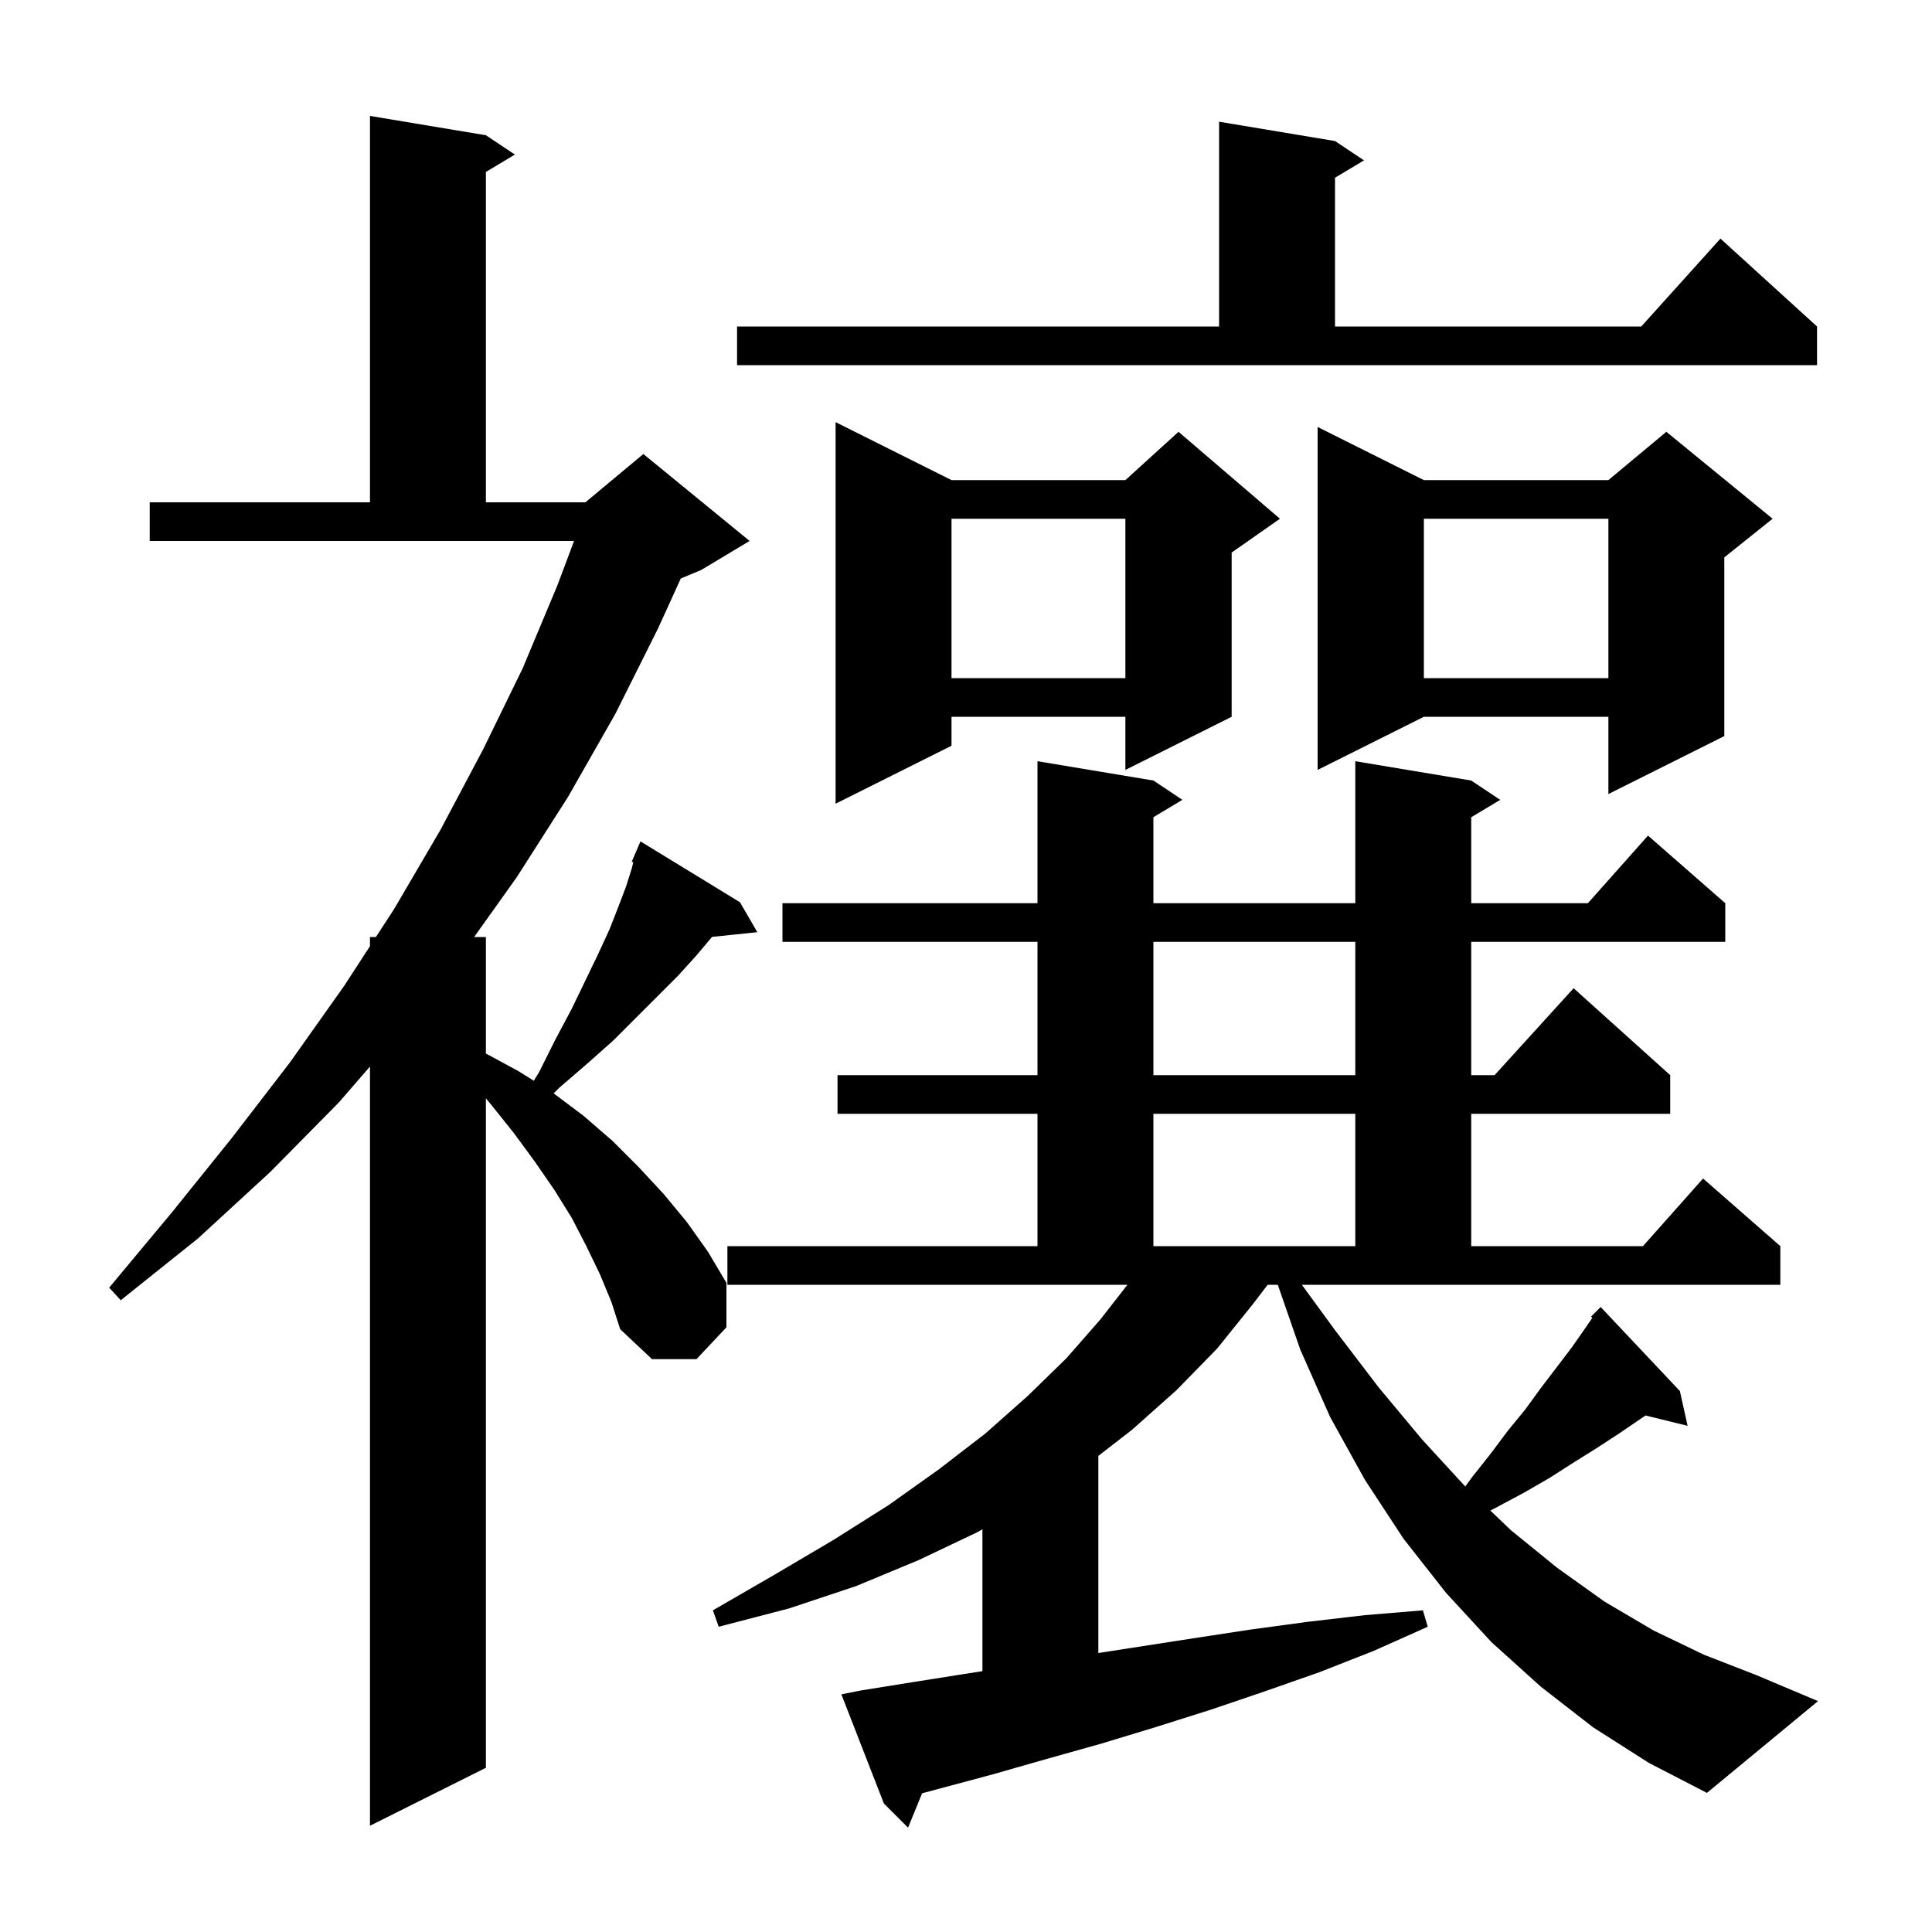 <svg xmlns="http://www.w3.org/2000/svg" xmlns:xlink="http://www.w3.org/1999/xlink" version="1.1" baseProfile="full" viewBox="0 0 200 200" width="200" height="200">
<g fill="black">
<path d="M 138.2 137.7 L 142.7 143.6 L 147.2 149.0 L 151.683 153.881 L 152.4 152.9 L 154.3 150.5 L 156.1 148.1 L 157.9 145.9 L 159.5 143.7 L 162.7 139.5 L 164.1 137.5 L 164.841 136.418 L 164.7 136.3 L 165.7 135.3 L 173.9 144.0 L 174.7 147.6 L 170.352 146.532 L 169.8 146.9 L 167.6 148.4 L 165.3 149.9 L 162.9 151.4 L 160.4 153.0 L 157.8 154.5 L 155.0 156.0 L 154.281 156.372 L 156.4 158.4 L 161.2 162.3 L 166.1 165.8 L 171.2 168.8 L 176.4 171.3 L 181.8 173.4 L 188.2 176.1 L 176.7 185.6 L 170.7 182.5 L 164.9 178.8 L 159.5 174.6 L 154.4 170.0 L 149.7 164.9 L 145.3 159.3 L 141.3 153.2 L 137.7 146.7 L 134.6 139.7 L 132.277 133.0 L 131.229 133.0 L 129.7 135.0 L 126.0 139.6 L 121.8 143.9 L 117.2 148.0 L 113.7 150.714 L 113.7 171.121 L 123.5 169.6 L 129.4 168.7 L 135.3 167.9 L 141.3 167.2 L 147.3 166.7 L 147.8 168.4 L 142.2 170.9 L 136.6 173.1 L 130.9 175.1 L 125.3 177.0 L 119.6 178.8 L 114.0 180.5 L 108.3 182.1 L 102.7 183.7 L 95.456 185.64 L 94.0 189.2 L 91.5 186.7 L 87.1 175.4 L 89.1 175.0 L 94.7 174.1 L 100.4 173.2 L 101.7 172.998 L 101.7 158.311 L 101.2 158.6 L 95.1 161.5 L 88.6 164.2 L 81.7 166.5 L 74.4 168.4 L 73.8 166.7 L 80.2 163.0 L 86.3 159.4 L 92.0 155.8 L 97.2 152.1 L 102.0 148.4 L 106.4 144.5 L 110.4 140.6 L 113.9 136.6 L 116.71 133.0 L 75.3 133.0 L 75.3 129.0 L 107.4 129.0 L 107.4 115.3 L 86.7 115.3 L 86.7 111.3 L 107.4 111.3 L 107.4 97.5 L 81.0 97.5 L 81.0 93.5 L 107.4 93.5 L 107.4 78.8 L 119.4 80.8 L 122.4 82.8 L 119.4 84.6 L 119.4 93.5 L 140.3 93.5 L 140.3 78.8 L 152.3 80.8 L 155.3 82.8 L 152.3 84.6 L 152.3 93.5 L 164.378 93.5 L 170.6 86.5 L 178.6 93.5 L 178.6 97.5 L 152.3 97.5 L 152.3 111.3 L 154.718 111.3 L 162.9 102.3 L 172.9 111.3 L 172.9 115.3 L 152.3 115.3 L 152.3 129.0 L 170.078 129.0 L 176.3 122.0 L 184.3 129.0 L 184.3 133.0 L 134.768 133.0 Z M 62.1 131.9 L 60.7 129.0 L 59.2 126.1 L 57.4 123.2 L 55.4 120.3 L 53.2 117.3 L 50.8 114.3 L 50.3 113.704 L 50.3 183.0 L 38.3 189.0 L 38.3 110.408 L 35.1 114.1 L 28.0 121.3 L 20.5 128.2 L 12.5 134.6 L 11.3 133.3 L 17.8 125.5 L 24.0 117.8 L 30.0 110.0 L 35.6 102.1 L 38.3 97.946 L 38.3 97.0 L 38.915 97.0 L 40.8 94.1 L 45.6 85.9 L 50.0 77.6 L 54.1 69.2 L 57.7 60.6 L 59.425 56.0 L 15.5 56.0 L 15.5 52.0 L 38.3 52.0 L 38.3 12.0 L 50.3 14.0 L 53.3 16.0 L 50.3 17.8 L 50.3 52.0 L 60.6 52.0 L 66.6 47.0 L 77.6 56.0 L 72.6 59.0 L 70.476 59.885 L 68.1 65.1 L 63.7 73.9 L 58.8 82.5 L 53.5 90.8 L 49.082 97.0 L 50.3 97.0 L 50.3 109.062 L 53.7 110.9 L 55.257 111.879 L 55.8 111.0 L 57.5 107.6 L 59.2 104.4 L 60.6 101.5 L 61.9 98.8 L 63.1 96.2 L 64.0 93.9 L 64.8 91.8 L 65.4 89.9 L 65.56 89.26 L 65.4 89.2 L 66.3 87.1 L 76.6 93.4 L 78.4 96.5 L 73.714 96.985 L 73.7 97.0 L 72.1 98.9 L 70.2 101.0 L 63.5 107.7 L 60.8 110.1 L 57.9 112.6 L 57.314 113.186 L 60.4 115.5 L 63.4 118.1 L 66.1 120.8 L 68.7 123.6 L 71.1 126.5 L 73.3 129.6 L 75.2 132.8 L 75.2 137.4 L 72.1 140.7 L 67.5 140.7 L 64.2 137.6 L 63.3 134.8 Z M 119.4 115.3 L 119.4 129.0 L 140.3 129.0 L 140.3 115.3 Z M 119.4 97.5 L 119.4 111.3 L 140.3 111.3 L 140.3 97.5 Z M 98.5 49.7 L 116.5 49.7 L 122.0 44.7 L 132.5 53.7 L 127.5 57.2 L 127.5 74.2 L 116.5 79.7 L 116.5 74.2 L 98.5 74.2 L 98.5 77.2 L 86.5 83.2 L 86.5 43.7 Z M 147.4 49.7 L 166.5 49.7 L 172.5 44.7 L 183.5 53.7 L 178.5 57.7 L 178.5 76.2 L 166.5 82.2 L 166.5 74.2 L 147.4 74.2 L 136.4 79.7 L 136.4 44.2 Z M 147.4 53.7 L 147.4 70.2 L 166.5 70.2 L 166.5 53.7 Z M 98.5 53.7 L 98.5 70.2 L 116.5 70.2 L 116.5 53.7 Z M 76.3 33.8 L 126.2 33.8 L 126.2 12.6 L 138.2 14.6 L 141.2 16.6 L 138.2 18.4 L 138.2 33.8 L 169.902 33.8 L 178.1 24.7 L 188.1 33.8 L 188.1 37.8 L 76.3 37.8 Z " />
</g>
</svg>
